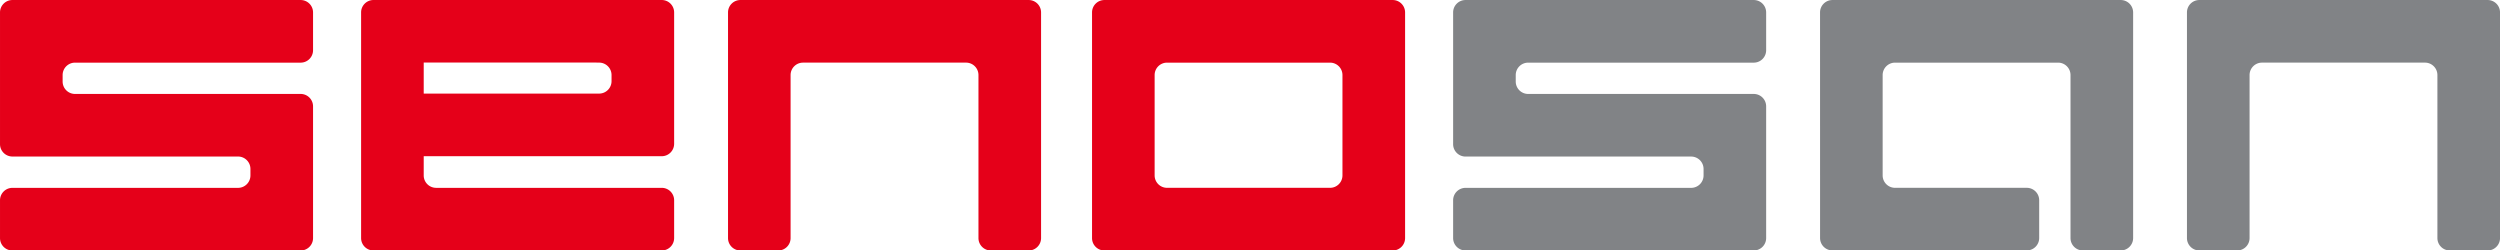 <svg xmlns="http://www.w3.org/2000/svg" xmlns:xlink="http://www.w3.org/1999/xlink" id="Group_57" data-name="Group 57" width="326.376" height="32.7" viewBox="0 0 326.376 32.7"><defs><clipPath id="clip-path"><rect id="Rectangle_60" data-name="Rectangle 60" width="326.376" height="32.7" fill="none"></rect></clipPath></defs><g id="Group_56" data-name="Group 56" transform="translate(0 0)" clip-path="url(#clip-path)"><path id="Path_249" data-name="Path 249" d="M59.6,20.393a1.623,1.623,0,0,0,1.619-1.617V1.617A1.622,1.622,0,0,0,59.6,0H21.969a1.621,1.621,0,0,0-1.617,1.617V31.078A1.623,1.623,0,0,0,21.969,32.7H59.6a1.624,1.624,0,0,0,1.619-1.619V26.137A1.623,1.623,0,0,0,59.6,24.521H30.134a1.62,1.62,0,0,1-1.608-1.614V20.393ZM51.43,8.174a1.622,1.622,0,0,1,1.617,1.619V10.6a1.621,1.621,0,0,1-1.617,1.617h-.35v0H28.526V8.167H51.08v.007Z" transform="translate(26.79 0.001)" fill="#e50019"></path><path id="Path_250" data-name="Path 250" d="M0,1.618A1.621,1.621,0,0,1,1.615,0H39.251a1.621,1.621,0,0,1,1.617,1.617V6.559a1.621,1.621,0,0,1-1.617,1.617H9.79A1.619,1.619,0,0,0,8.175,9.792v.852A1.619,1.619,0,0,0,9.79,12.261H39.251a1.621,1.621,0,0,1,1.617,1.617v17.2A1.621,1.621,0,0,1,39.251,32.7H1.615A1.621,1.621,0,0,1,0,31.079V26.141a1.623,1.623,0,0,1,1.614-1.619H31.077A1.621,1.621,0,0,0,32.694,22.9v-.852a1.621,1.621,0,0,0-1.617-1.617H1.615A1.621,1.621,0,0,1,0,18.819Z" transform="translate(0.001 0.003)" fill="#e50019"></path><path id="Path_251" data-name="Path 251" d="M73.727,9.792A1.622,1.622,0,0,0,72.11,8.173H50.823A1.624,1.624,0,0,0,49.2,9.792V31.079A1.621,1.621,0,0,1,47.59,32.7H42.649a1.621,1.621,0,0,1-1.617-1.617V1.618A1.621,1.621,0,0,1,42.649,0H80.285A1.621,1.621,0,0,1,81.9,1.618V31.079A1.621,1.621,0,0,1,80.285,32.7H75.344a1.621,1.621,0,0,1-1.617-1.617Z" transform="translate(54.012 0.003)" fill="#e50019"></path><path id="Path_252" data-name="Path 252" d="M61.548,1.618A1.62,1.62,0,0,1,63.165,0H100.8a1.621,1.621,0,0,1,1.617,1.617V31.079A1.621,1.621,0,0,1,100.8,32.7H63.165a1.62,1.62,0,0,1-1.617-1.617ZM69.72,22.9a1.621,1.621,0,0,0,1.617,1.617H92.626A1.621,1.621,0,0,0,94.241,22.9V9.792a1.621,1.621,0,0,0-1.614-1.617H71.337A1.621,1.621,0,0,0,69.72,9.792Z" transform="translate(81.018 0.003)" fill="#e50019"></path><path id="Path_253" data-name="Path 253" d="M81.9,1.618A1.621,1.621,0,0,1,83.516,0h37.633a1.62,1.62,0,0,1,1.617,1.617V6.559a1.62,1.62,0,0,1-1.617,1.617H91.688a1.621,1.621,0,0,0-1.614,1.617v.852a1.621,1.621,0,0,0,1.614,1.617h29.461a1.62,1.62,0,0,1,1.617,1.617v17.2a1.62,1.62,0,0,1-1.617,1.617H83.516A1.621,1.621,0,0,1,81.9,31.079V26.141a1.623,1.623,0,0,1,1.617-1.619h29.461a1.621,1.621,0,0,0,1.617-1.617v-.852a1.621,1.621,0,0,0-1.617-1.617H83.516A1.621,1.621,0,0,1,81.9,18.819Z" transform="translate(107.806 0.003)" fill="#818386"></path><path id="Path_254" data-name="Path 254" d="M102.579,1.618A1.621,1.621,0,0,1,104.2,0h37.636a1.621,1.621,0,0,1,1.617,1.617V31.079a1.621,1.621,0,0,1-1.617,1.617h-4.941a1.621,1.621,0,0,1-1.617-1.617V9.792a1.621,1.621,0,0,0-1.617-1.617H112.37a1.621,1.621,0,0,0-1.617,1.617V22.9a1.621,1.621,0,0,0,1.617,1.617h17.2a1.625,1.625,0,0,1,1.619,1.619v4.938a1.623,1.623,0,0,1-1.619,1.617H104.2a1.621,1.621,0,0,1-1.617-1.617Z" transform="translate(135.028 0.003)" fill="#818386"></path><path id="Path_255" data-name="Path 255" d="M155.954,9.792a1.622,1.622,0,0,0-1.617-1.619H133.05a1.622,1.622,0,0,0-1.617,1.619V31.079a1.623,1.623,0,0,1-1.617,1.617h-4.941a1.621,1.621,0,0,1-1.617-1.617V1.618A1.621,1.621,0,0,1,124.876,0h37.636a1.621,1.621,0,0,1,1.617,1.617V31.079a1.621,1.621,0,0,1-1.617,1.617h-4.941a1.621,1.621,0,0,1-1.617-1.617Z" transform="translate(162.25 0.003)" fill="#818386"></path></g></svg>